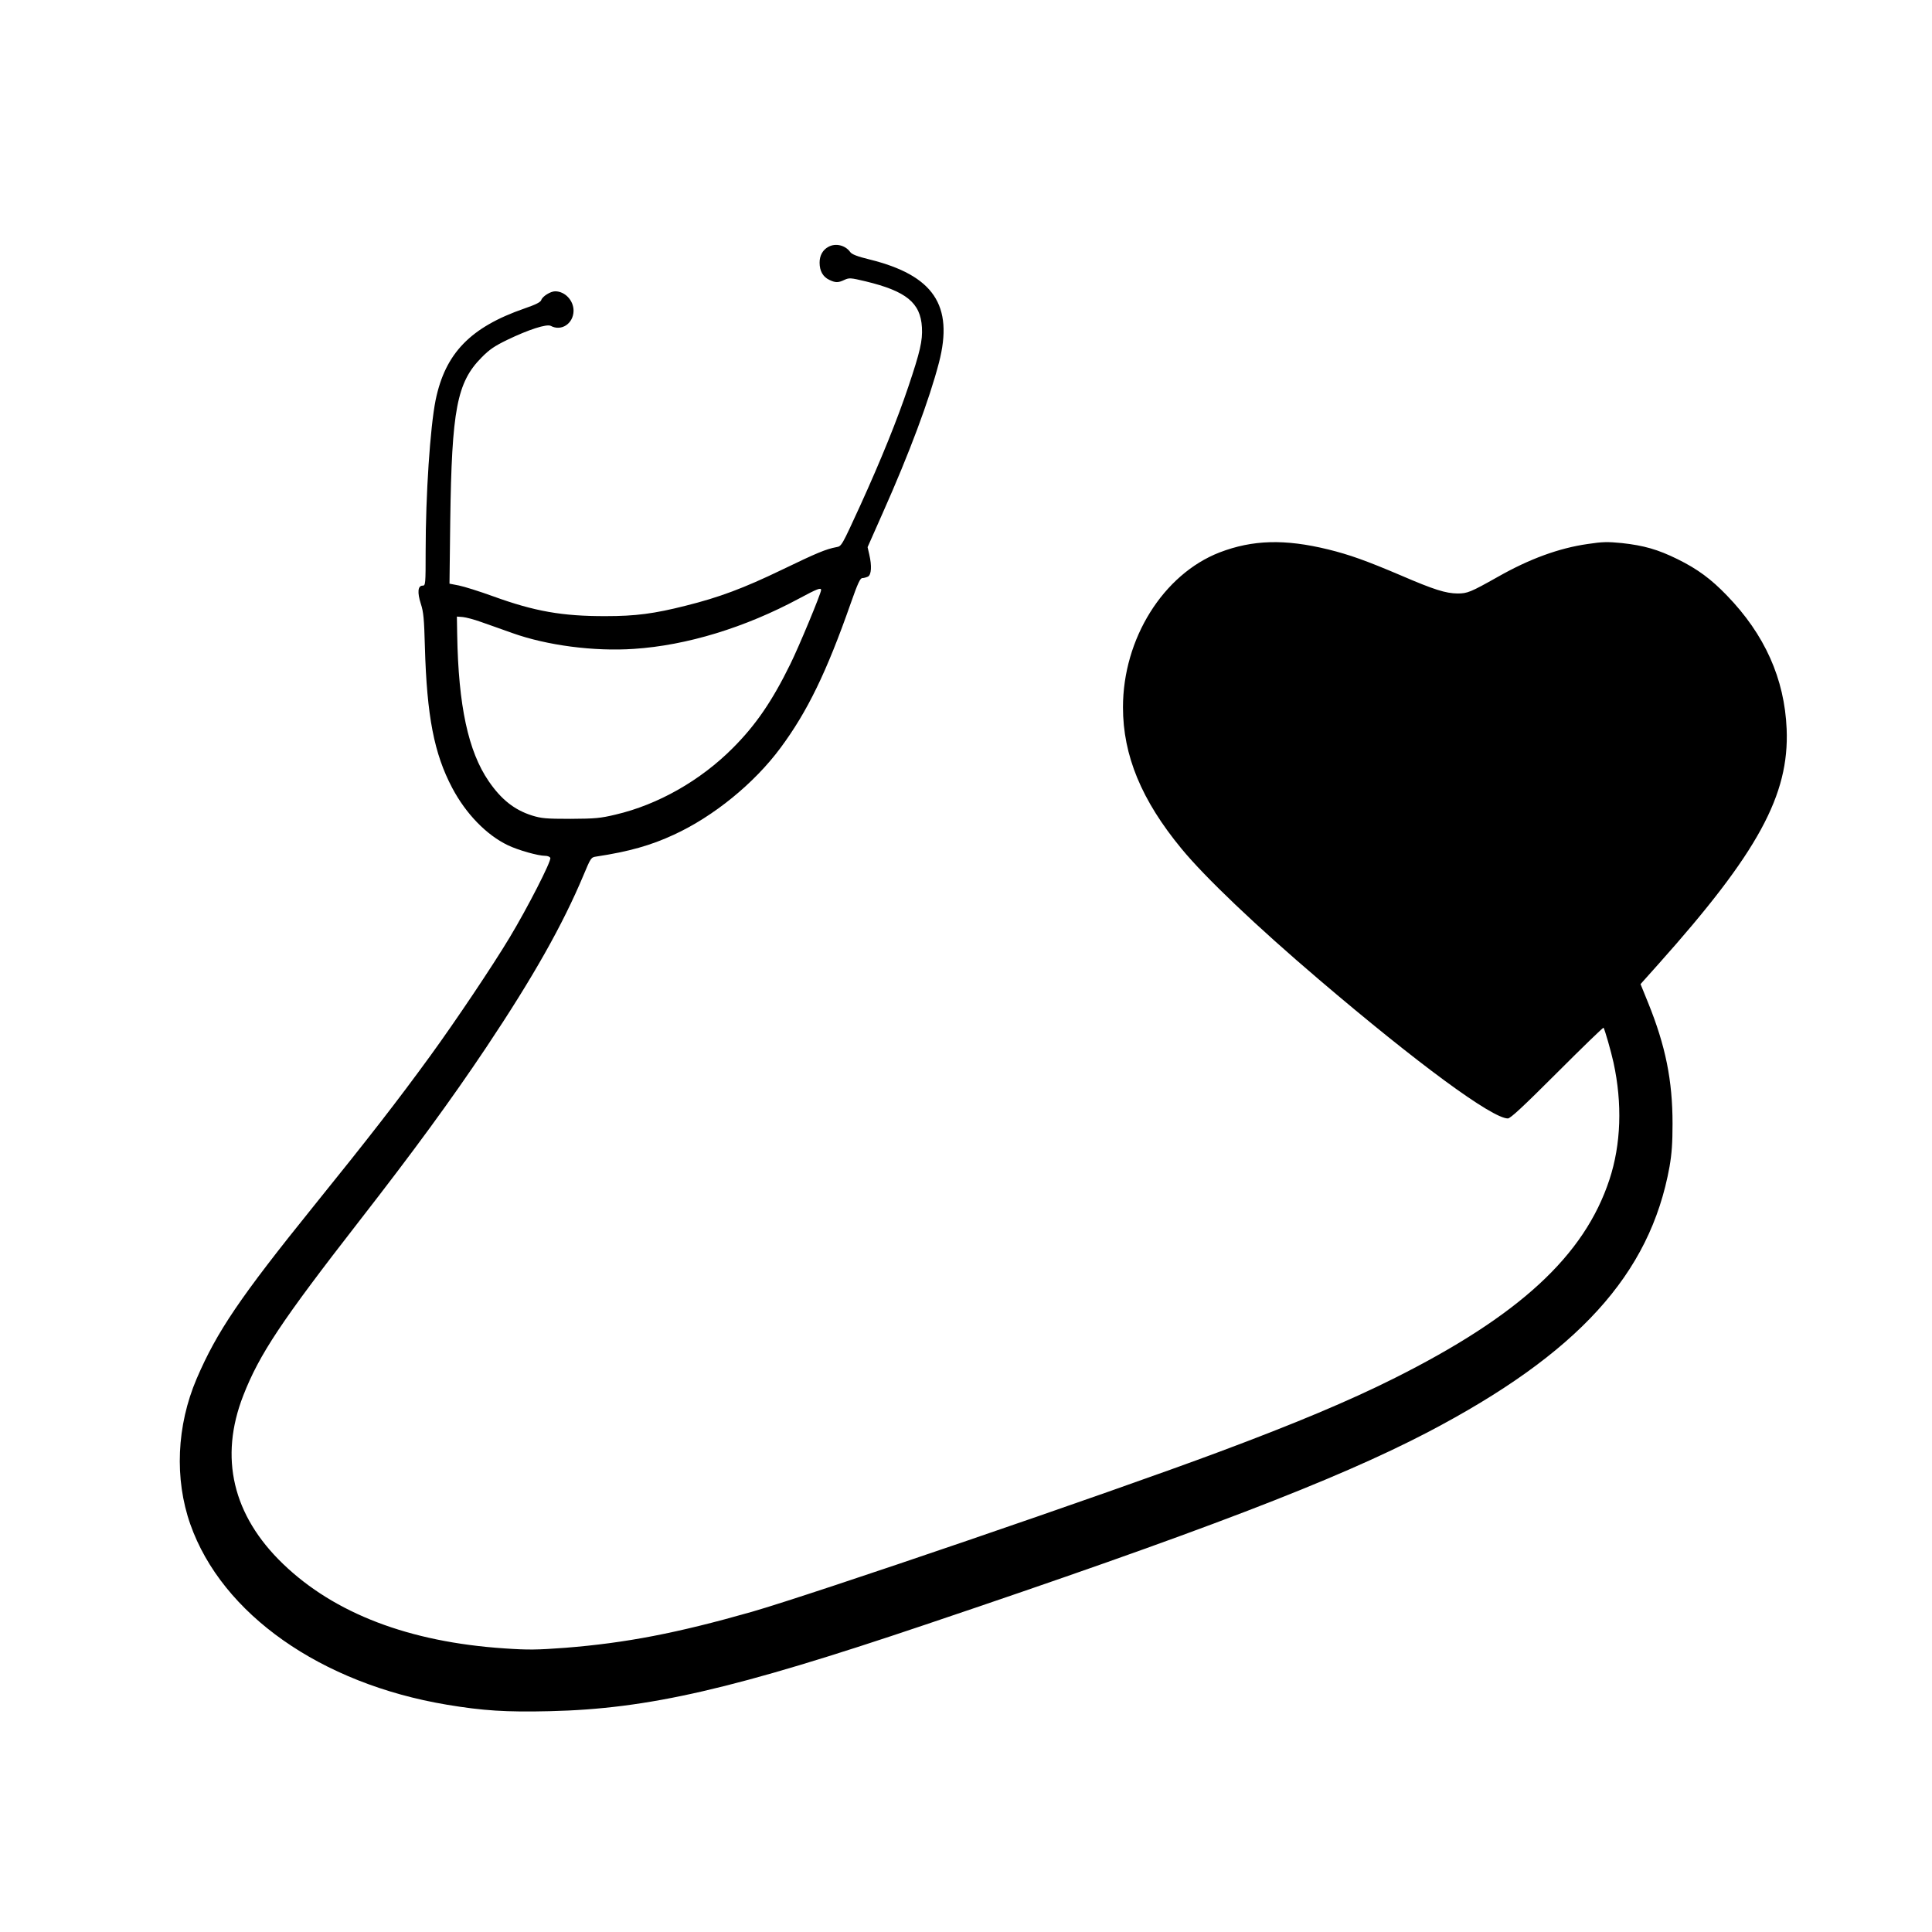  <svg version="1.0" xmlns="http://www.w3.org/2000/svg"
 width="1280pt" height="1280pt" viewBox="0 0 1280 1280"
 preserveAspectRatio="xMidYMid meet"><g transform="translate(0,1280) scale(0.1,-0.1)"
fill="#000000" stroke="none">
<path d="M5489 11165 c-38 -20 -59 -58 -59 -105 0 -55 22 -94 64 -114 42 -20
59 -20 101 0 31 14 40 14 140 -10 269 -65 364 -142 373 -305 5 -89 -12 -161
-90 -393 -74 -220 -179 -480 -319 -788 -123 -268 -123 -269 -158 -275 -69 -13
-129 -38 -361 -150 -253 -122 -416 -183 -637 -238 -209 -53 -333 -69 -528 -69
-290 -1 -474 32 -747 131 -91 33 -193 65 -228 72 l-62 12 5 416 c10 737 44
917 207 1082 53 54 86 76 170 117 143 69 262 107 289 93 70 -38 150 15 151
100 0 69 -57 129 -122 129 -31 0 -85 -34 -92 -58 -5 -14 -36 -30 -112 -56
-357 -124 -524 -296 -588 -607 -36 -180 -66 -625 -66 -1001 0 -221 -1 -228
-20 -228 -32 0 -36 -45 -12 -120 18 -55 22 -100 27 -285 13 -460 61 -708 181
-935 91 -172 227 -312 369 -380 69 -33 200 -70 247 -70 16 0 31 -6 34 -14 8
-20 -153 -334 -270 -528 -113 -188 -355 -549 -525 -783 -216 -297 -408 -544
-773 -996 -488 -605 -641 -831 -775 -1143 -133 -311 -148 -664 -42 -965 210
-595 864 -1055 1699 -1195 240 -40 393 -50 683 -43 651 15 1221 146 2487 573
1821 613 2720 958 3327 1274 996 521 1475 1046 1604 1760 15 87 20 157 20 285
0 287 -46 515 -162 802 l-50 123 118 132 c661 740 868 1121 850 1558 -14 333
-145 626 -396 885 -104 108 -194 175 -326 240 -132 65 -224 91 -370 107 -93 9
-127 9 -225 -6 -191 -27 -387 -99 -595 -217 -183 -103 -203 -111 -269 -111
-78 1 -155 25 -373 119 -230 98 -342 138 -484 173 -287 70 -500 64 -719 -20
-373 -145 -640 -571 -640 -1026 0 -319 123 -616 387 -936 157 -191 494 -512
913 -869 651 -555 1146 -919 1250 -919 17 0 101 78 327 304 167 167 305 301
307 297 9 -15 49 -154 66 -231 59 -271 50 -542 -27 -775 -166 -505 -599 -903
-1431 -1319 -296 -148 -651 -297 -1152 -484 -733 -274 -2693 -944 -3100 -1061
-495 -141 -832 -206 -1234 -238 -191 -14 -243 -15 -405 -4 -629 42 -1124 231
-1465 559 -335 322 -425 705 -264 1117 107 274 254 494 768 1155 364 468 606
799 841 1150 313 469 506 811 645 1142 48 115 50 118 84 123 217 33 362 74
515 145 263 121 532 340 706 575 178 240 305 501 465 957 47 134 63 168 77
168 10 0 27 5 38 10 22 13 26 70 8 147 l-11 48 101 228 c176 395 308 749 372
995 98 379 -36 578 -460 683 -82 20 -117 34 -128 49 -32 45 -96 61 -144 35z
m-49 -2274 c0 -22 -147 -376 -204 -491 -120 -245 -229 -404 -381 -556 -214
-215 -495 -375 -777 -441 -101 -24 -133 -27 -298 -28 -164 0 -193 3 -255 22
-117 37 -204 106 -287 227 -136 198 -201 501 -209 971 l-2 120 39 -3 c21 -2
75 -16 119 -32 44 -15 138 -49 209 -74 229 -82 541 -123 806 -105 350 23 736
141 1095 334 119 64 145 74 145 56z"/>
</g>
</svg>
